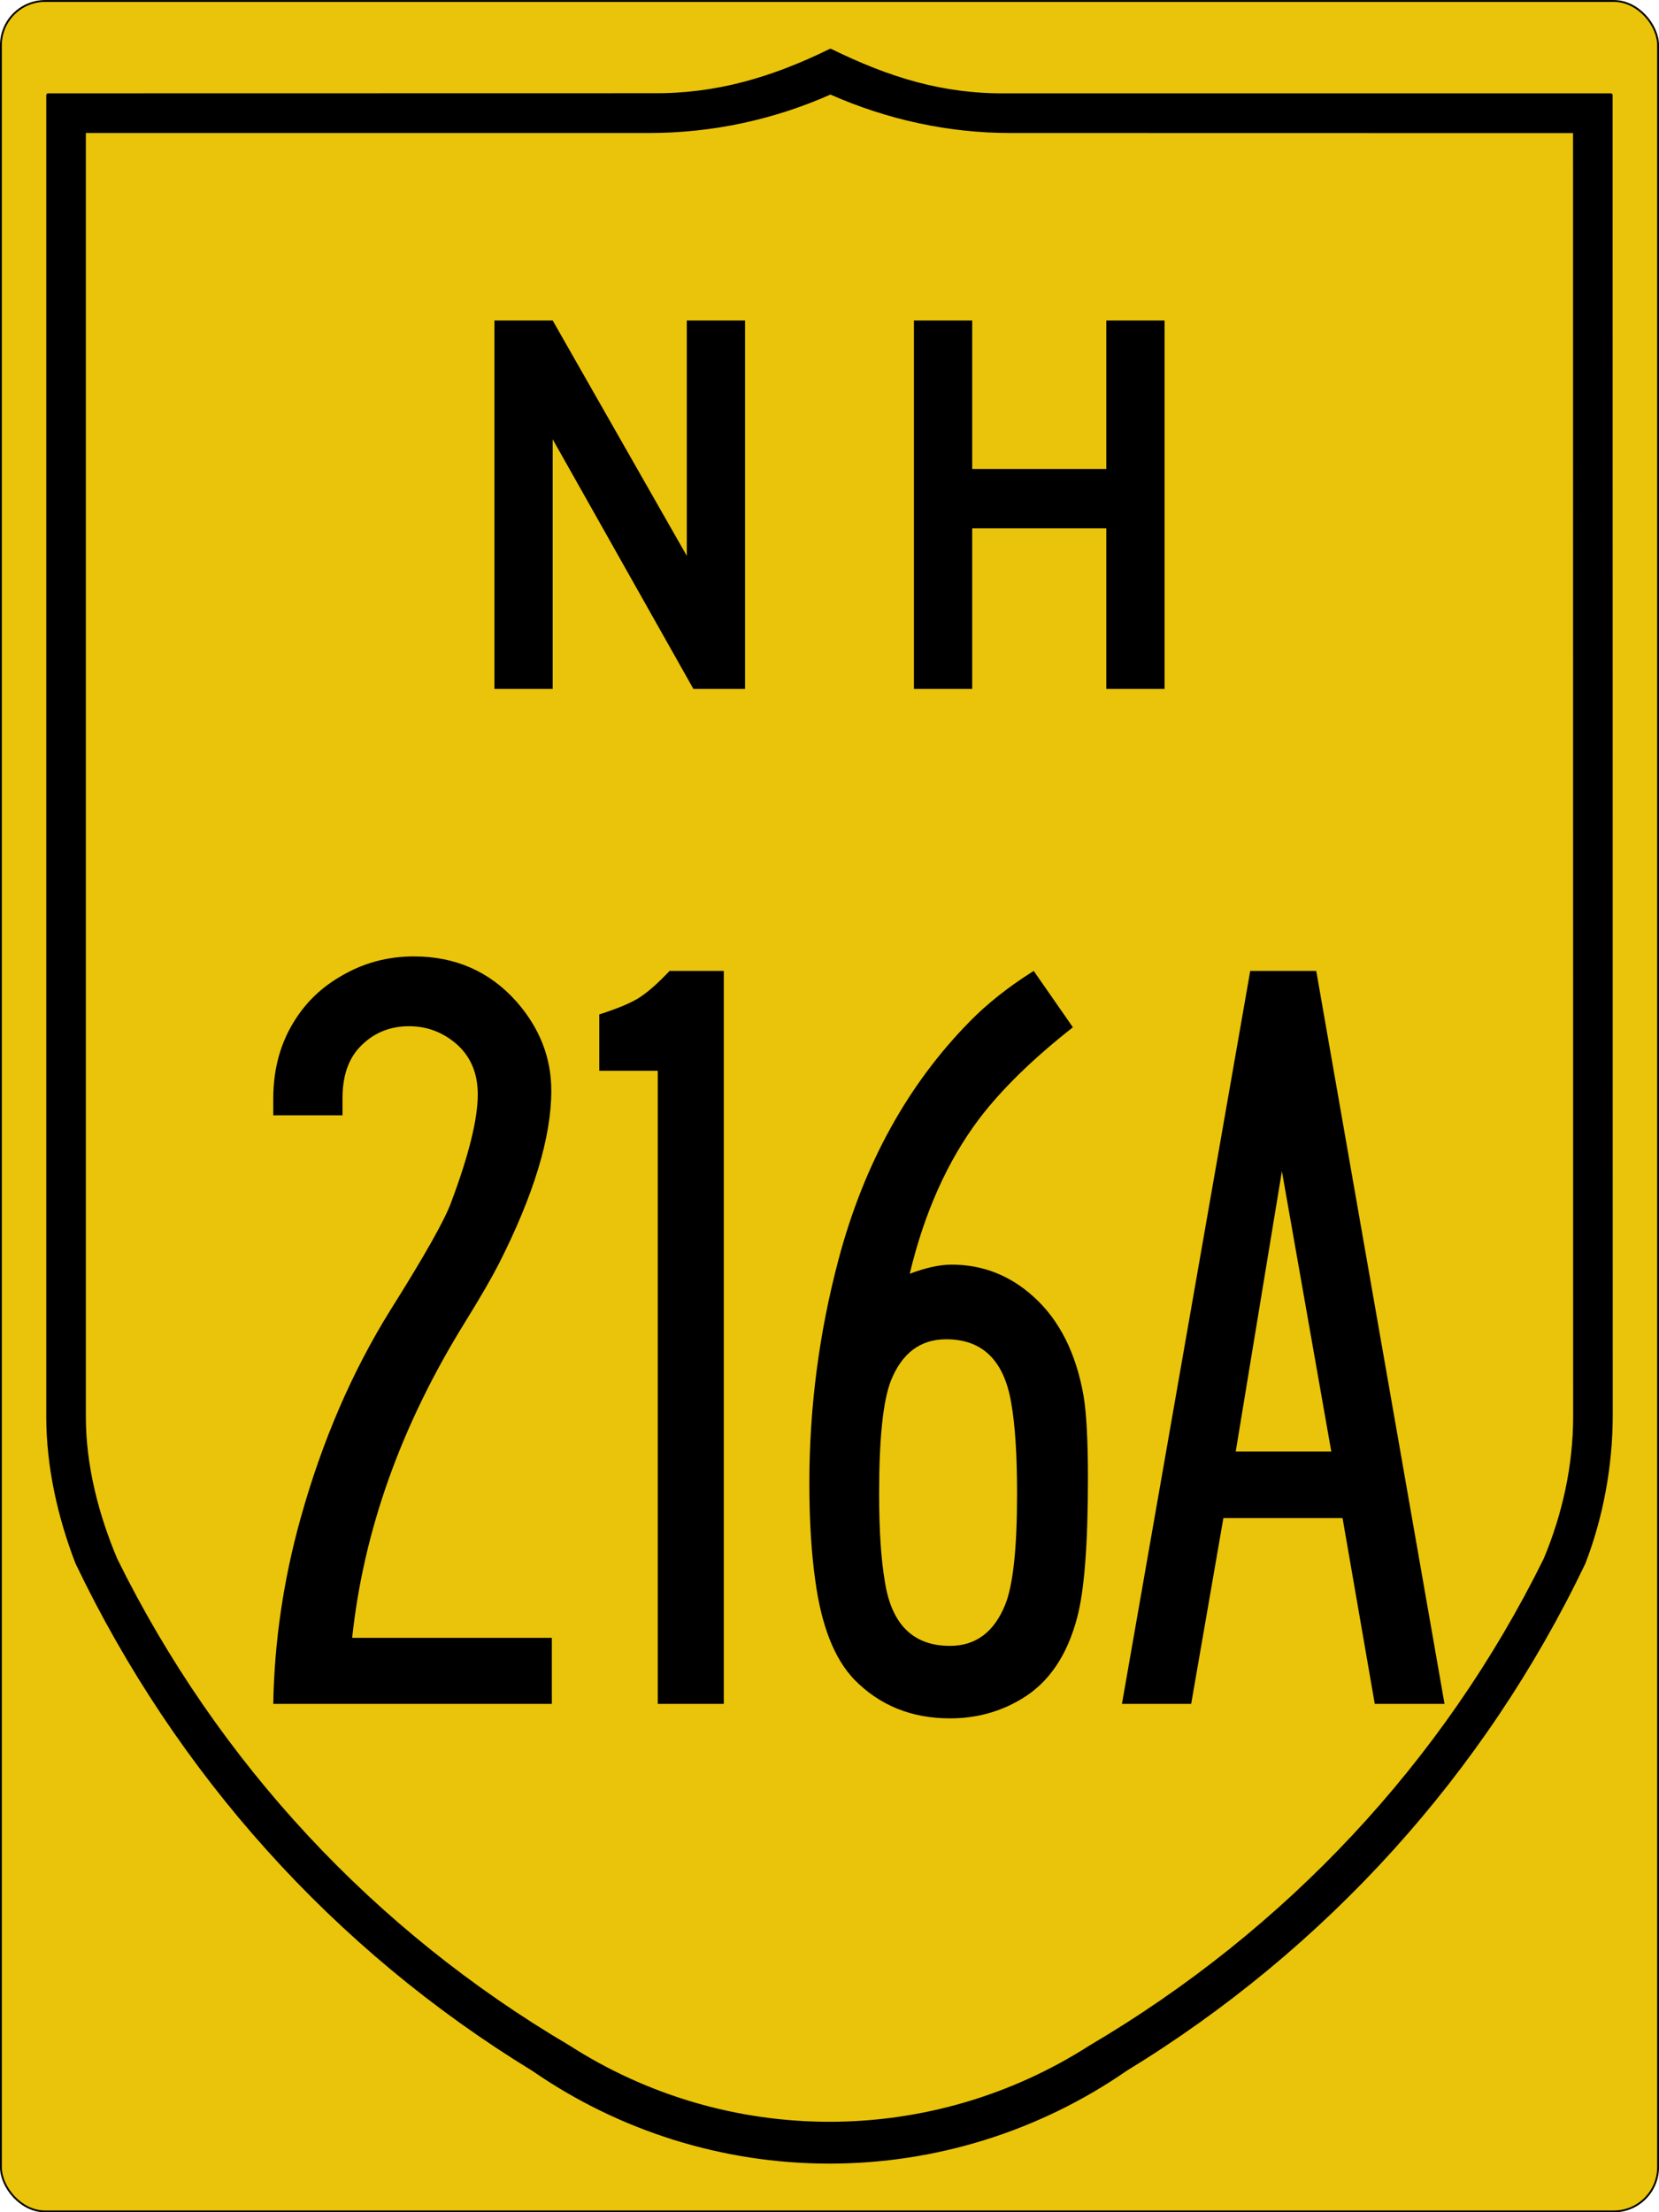 <?xml version="1.0" encoding="UTF-8" standalone="no"?>
<!-- Created with Inkscape (http://www.inkscape.org/) -->

<svg
   xmlns:dc="http://purl.org/dc/elements/1.1/"
   xmlns:cc="http://creativecommons.org/ns#"
   xmlns:rdf="http://www.w3.org/1999/02/22-rdf-syntax-ns#"
   xmlns:svg="http://www.w3.org/2000/svg"
   xmlns="http://www.w3.org/2000/svg"
   version="1.1"
   width="450.5"
   height="600.5"
   id="svg4523">
  <defs
     id="defs4525" />
  <g
     transform="translate(300.25,362.188)"
     id="layer1">
    <rect
       width="450"
       height="600"
       rx="12"
       ry="12"
       x="-300"
       y="-361.924"
       id="rect4531"
       style="fill:#eac40a;fill-opacity:1;stroke:#000000;stroke-width:0.5;stroke-miterlimit:4;stroke-opacity:1;stroke-dasharray:none" />
    <path
       d="m -74.735,-348.452 c -15.775,7.728 -30.94,12.222 -48.23,12.069 l -164.224,0.031 0,358.66 c 0.006,13.513 3.057,27.17 7.914,39.73 27.285,56.979 69.948,104.547 123.845,137.464 23.633,16.346 51.678,25.104 80.414,25.104 28.735,0 56.803,-8.765 80.476,-25.135 C 59.398,166.529 102.518,119.018 129.804,62.006 c 4.857,-12.593 7.376,-26.525 7.384,-40.011 l -0.031,-358.348 -164.223,0 c -17.299,0.178 -31.894,-4.372 -47.669,-12.1 z m 0,11.383 c 15.555,6.921 32.293,10.49 48.728,10.478 l 153.412,0.031 0.031,348.899 c 0,13.261 -2.905,26.552 -8.038,38.763 C 92.088,116.476 49.094,162.132 -4.104,193.451 c -21.174,13.586 -45.774,20.8 -70.911,20.8 -25.137,0 -49.726,-7.211 -70.88,-20.8 -53.178,-31.324 -95.657,-76.967 -122.973,-132.318 -5.139,-12.189 -8.578,-25.545 -8.568,-38.825 l 0,-348.899 153.444,0 c 17.009,0.011 33.703,-3.557 49.258,-10.478 z"
       id="path3994"
       style="fill:#000000;fill-opacity:1;stroke:#000000;stroke-width:1.002;stroke-linecap:round;stroke-linejoin:round;stroke-miterlimit:4;stroke-opacity:1;stroke-dasharray:none" />
    <g
       id="text5059"
       style="font-size:298.507px;font-style:normal;font-variant:normal;font-weight:normal;font-stretch:normal;text-align:center;line-height:125%;letter-spacing:0px;word-spacing:0px;writing-mode:lr-tb;text-anchor:middle;fill:#000000;fill-opacity:1;stroke:none;font-family:Roadgeek 2005 Series B;-inkscape-font-specification:Roadgeek 2005 Series B">
      <path
         d="m -150.398,82.385 0,17.928 -75.647,0 c 0.291,-16.908 2.769,-33.718 7.434,-50.431 5.83,-20.892 13.944,-39.694 24.341,-56.407 9.231,-14.673 14.721,-24.39 16.47,-29.151 4.858,-12.924 7.288,-22.738 7.288,-29.443 -7e-5,-5.83 -1.992,-10.446 -5.976,-13.847 -3.693,-3.109 -7.919,-4.664 -12.681,-4.664 -5.344,1.84e-4 -9.814,1.895 -13.41,5.684 -3.109,3.304 -4.664,7.92 -4.664,13.847 l 0,4.664 -18.802,0 0,-4.518 c -1e-5,-8.259 2.041,-15.498 6.122,-21.718 3.012,-4.664 6.996,-8.454 11.952,-11.369 6.122,-3.692 12.826,-5.539 20.114,-5.539 11.272,2e-4 20.551,4.081 27.839,12.243 6.316,7.191 9.474,15.256 9.474,24.195 -8e-5,12.632 -4.761,28.325 -14.284,47.079 -1.943,3.79 -4.956,8.988 -9.037,15.596 -17.394,27.985 -27.645,56.602 -30.754,85.85 l 54.221,0"
         id="path3406"
         style="letter-spacing:-8.837;font-family:SaaSeriesAD;-inkscape-font-specification:SaaSeriesAD" />
      <path
         d="m -118.423,-98.644 14.721,0 0,198.956 -17.928,0 0,-171.846 -15.887,0 0,-15.304 c 4.567,-1.457 8.017,-2.866 10.349,-4.227 2.429,-1.457 5.344,-3.984 8.745,-7.579"
         id="path3408"
         style="letter-spacing:-8.837;font-family:SaaSeriesAD;-inkscape-font-specification:SaaSeriesAD" />
      <path
         d="m -19.547,-98.644 10.64,15.304 c -10.883,8.551 -19.386,16.859 -25.507,24.924 -8.551,11.369 -14.819,25.362 -18.802,41.978 4.373,-1.652 8.162,-2.478 11.369,-2.478 8.454,1.19e-4 15.887,2.915 22.301,8.745 6.996,6.316 11.515,15.304 13.555,26.965 0.777,4.761 1.166,12.195 1.166,22.301 -8.76e-5,17.879 -0.972,30.463 -2.915,37.751 -2.721,10.397 -7.774,17.782 -15.159,22.155 -5.83,3.498 -12.292,5.247 -19.385,5.247 -10.494,0 -19.191,-3.547 -26.09,-10.64 -5.344,-5.636 -8.843,-14.576 -10.494,-26.819 -1.069,-7.579 -1.603,-16.373 -1.603,-26.382 -1.2e-5,-20.697 2.672,-41.054 8.017,-61.072 6.899,-25.75 18.754,-47.176 35.564,-64.278 4.761,-4.858 10.543,-9.425 17.345,-13.701 M -43.305,1.344 c -6.996,9.9e-5 -12.001,3.741 -15.013,11.223 -2.138,5.442 -3.207,15.693 -3.207,30.754 -3.1e-5,9.911 0.534,17.928 1.603,24.05 1.846,11.466 7.725,17.199 17.636,17.199 6.996,1.6e-5 12,-3.741 15.013,-11.223 2.138,-5.344 3.207,-15.353 3.207,-30.026 -6.8e-5,-10.592 -0.535,-18.851 -1.603,-24.778 C -27.612,7.078 -33.491,1.345 -43.305,1.344"
         id="path3410"
         style="letter-spacing:-8.837;font-family:SaaSeriesAD;-inkscape-font-specification:SaaSeriesAD" />
      <path
         d="m 39.248,-98.644 17.928,0 34.836,198.956 -18.948,0 -8.745,-50.431 -32.358,0 -8.745,50.431 -18.802,0 L 39.248,-98.644 M 61.257,31.807 47.847,-44.277 35.312,31.807 l 25.944,0"
         id="path3412"
         style="letter-spacing:-8.837;font-family:SaaSeriesAD;-inkscape-font-specification:SaaSeriesAD" />
    </g>
    <g
       id="text5063"
       style="font-size:149.254px;font-style:normal;font-variant:normal;font-weight:normal;font-stretch:normal;text-align:center;line-height:125%;letter-spacing:0px;word-spacing:0px;writing-mode:lr-tb;text-anchor:middle;fill:#000000;fill-opacity:1;stroke:none;font-family:Roadgeek 2005 Series D;-inkscape-font-specification:Roadgeek 2005 Series D">
      <path
         d="m -111.959,-175.188 -38.209,-67.761 0,67.761 -15.821,0 0,-100 15.821,0 36.418,63.881 0,-63.881 15.821,0 0,100 -14.03,0"
         id="path5103"
         style="letter-spacing:13.255" />
      <path
         d="m 0.168,-175.188 0,-43.582 -36.418,0 0,43.582 -15.821,0 0,-100 15.821,0 0,40.298 36.418,0 0,-40.298 15.821,0 0,100 -15.821,0"
         id="path5105"
         style="letter-spacing:13.255" />
    </g>
  </g>
</svg>
